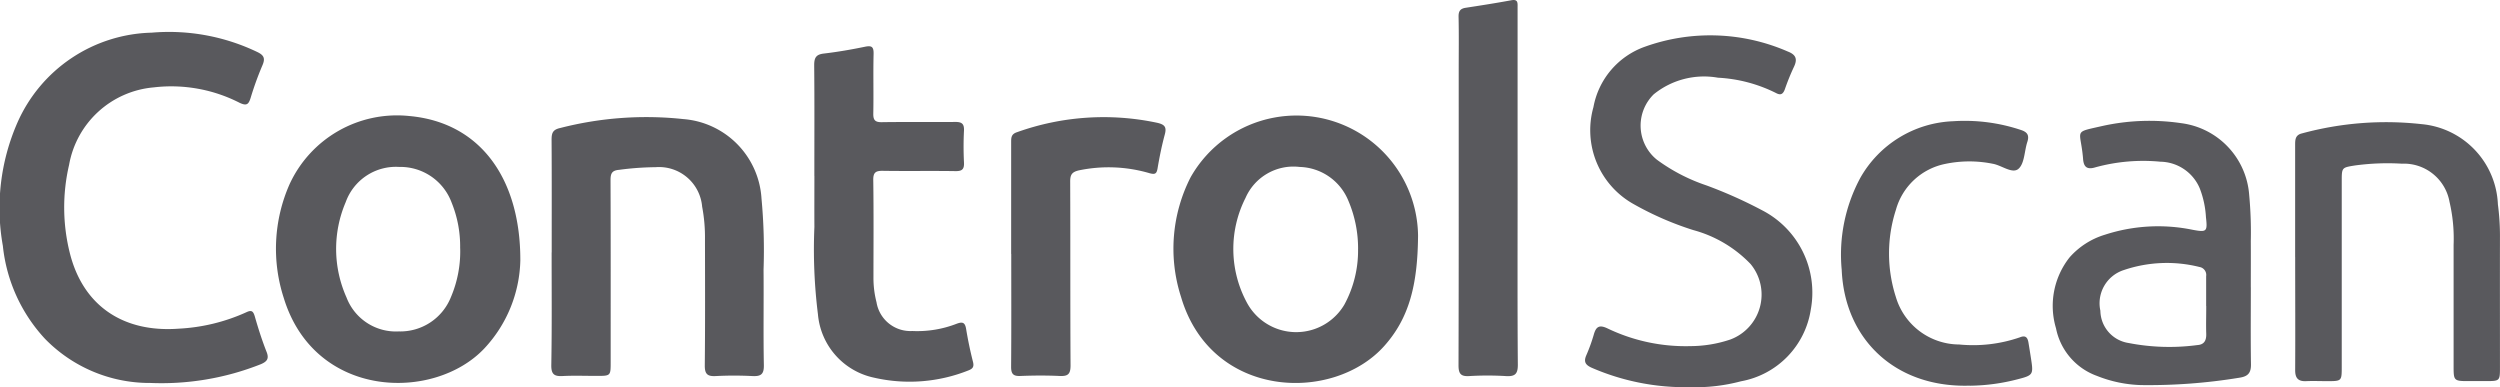 <svg xmlns="http://www.w3.org/2000/svg" xmlns:xlink="http://www.w3.org/1999/xlink" width="145.586" height="22.554" viewBox="0 0 145.586 22.554"><defs><style>.a{fill:#59595d;}.b{clip-path:url(#a);}</style><clipPath id="a"><rect class="a" width="145.586" height="22.554"/></clipPath></defs><g class="b"><g transform="translate(-0.024 0.001)"><g transform="translate(0 1.859)"><path class="a" d="M194.053,336.621A8.506,8.506,0,0,1,188,334.05a9.367,9.367,0,0,1-2.454-5.411,12.415,12.415,0,0,1,.847-7.178,8.778,8.778,0,0,1,7.822-5.24,11.88,11.88,0,0,1,6.158,1.132c.381.184.462.374.287.773a18.249,18.249,0,0,0-.685,1.891c-.119.381-.231.485-.648.286a8.738,8.738,0,0,0-5-.895,5.487,5.487,0,0,0-4.925,4.514,10.925,10.925,0,0,0,.035,5.1c.757,3.081,3.09,4.677,6.345,4.437a10.848,10.848,0,0,0,3.946-.958c.306-.146.4-.056.49.247.2.7.42,1.392.686,2.065.159.4.018.561-.328.712a15.679,15.679,0,0,1-6.521,1.092" transform="translate(-185.355 -316.179)"/></g><g transform="translate(16.095 6.717)"><path class="a" d="M230.165,333.831a7.762,7.762,0,0,1-2.094,5.147c-2.929,3.109-9.868,2.964-11.68-2.926a9.294,9.294,0,0,1,.329-6.621,6.884,6.884,0,0,1,6.963-3.986c4.179.369,6.486,3.68,6.481,8.387m-3.505-.68a6.768,6.768,0,0,0-.5-2.674,3.184,3.184,0,0,0-3.05-2.067,3.106,3.106,0,0,0-3.113,2.048,6.925,6.925,0,0,0,.046,5.554,3.081,3.081,0,0,0,3.045,1.977,3.172,3.172,0,0,0,3.036-2,6.777,6.777,0,0,0,.539-2.838" transform="translate(-215.934 -325.408)"/></g><g transform="translate(68.357 6.716)"><path class="a" d="M329.472,332.435c-.024,2.866-.529,4.79-1.966,6.4-2.982,3.341-10.083,3.1-11.836-2.855a9.145,9.145,0,0,1,.558-6.969,7.082,7.082,0,0,1,13.245,3.425m-3.493.754a7.074,7.074,0,0,0-.566-2.812,3.158,3.158,0,0,0-2.835-1.967,3.045,3.045,0,0,0-3.152,1.8,6.577,6.577,0,0,0,.1,6.142,3.257,3.257,0,0,0,5.652.079,6.585,6.585,0,0,0,.8-3.242" transform="translate(-315.226 -325.406)"/></g><g transform="translate(32.132 6.817)"><path class="a" d="M246.423,333.481c0-2.187.007-4.372-.007-6.56,0-.389.064-.591.5-.687a20.123,20.123,0,0,1,7.173-.52,4.942,4.942,0,0,1,4.552,4.631,32.412,32.412,0,0,1,.119,4.143c.017,1.85-.018,3.7.018,5.551.011.542-.175.664-.668.64a20.594,20.594,0,0,0-2.133,0c-.489.027-.644-.122-.639-.624.025-2.449.015-4.9.011-7.347a9.512,9.512,0,0,0-.165-1.893,2.52,2.52,0,0,0-2.712-2.3,16.954,16.954,0,0,0-2.123.154c-.419.036-.5.211-.5.6.014,3.533.008,7.067.008,10.6,0,.8,0,.8-.825.8-.655,0-1.312-.026-1.966.008-.487.026-.674-.093-.666-.634.039-2.186.019-4.374.019-6.561" transform="translate(-246.403 -325.597)"/></g><g transform="translate(47.421 2.694)"><path class="a" d="M275.476,325.31c0-2.148.012-4.3-.009-6.446,0-.441.115-.624.567-.676.8-.094,1.59-.231,2.376-.393.392-.082.526-.017.516.411-.028,1.156.006,2.315-.017,3.472-.008.387.106.515.5.507,1.421-.021,2.844,0,4.267-.013.381-.005.533.1.514.507a18.353,18.353,0,0,0,0,1.849c.019.392-.1.514-.5.507-1.4-.022-2.808.005-4.212-.017-.424-.007-.581.087-.571.55.028,1.888.012,3.774.011,5.661a5.665,5.665,0,0,0,.178,1.441,2,2,0,0,0,2.081,1.676,6.328,6.328,0,0,0,2.582-.421c.338-.127.492-.09.555.3.106.643.239,1.283.4,1.915.071.283-.006.4-.263.5a9.255,9.255,0,0,1-5.5.423,4.138,4.138,0,0,1-3.266-3.692,30.574,30.574,0,0,1-.206-5.086c-.006-.991,0-1.98,0-2.97" transform="translate(-275.45 -317.765)"/></g><g transform="translate(84.962)"><path class="a" d="M350.213,323.615c0,3.42-.014,6.839.013,10.257.005.557-.166.707-.7.674a17.806,17.806,0,0,0-2.133,0c-.5.029-.622-.147-.621-.635.017-5.717.011-11.434.011-17.151,0-1.046.015-2.093-.008-3.139-.007-.327.1-.475.415-.523.888-.136,1.777-.275,2.655-.438.405-.076.367.166.367.417q0,3.363,0,6.726Z" transform="translate(-346.774 -312.646)"/></g><g transform="translate(58.898 6.821)"><path class="a" d="M297.265,333.572q0-3.251,0-6.5c0-.273,0-.479.345-.591a14.968,14.968,0,0,1,8.171-.544c.424.1.549.247.432.675-.174.648-.309,1.307-.42,1.967-.054.317-.137.381-.463.293a8.468,8.468,0,0,0-4.1-.171c-.427.093-.53.257-.527.664.014,3.569,0,7.137.021,10.7,0,.508-.152.635-.631.614-.766-.036-1.535-.031-2.3,0-.431.017-.533-.145-.53-.553.018-2.186.008-4.371.008-6.557" transform="translate(-297.255 -325.606)"/></g><g transform="translate(92.328 2.05)"><path class="a" d="M366.929,337.036a13.7,13.7,0,0,1-5.762-1.126c-.368-.163-.489-.345-.325-.726a9.9,9.9,0,0,0,.438-1.211c.133-.471.327-.583.8-.357a10.513,10.513,0,0,0,4.841,1.03,7.318,7.318,0,0,0,2.314-.386,2.792,2.792,0,0,0,1.177-4.393,7.23,7.23,0,0,0-3.334-1.977,18.056,18.056,0,0,1-3.441-1.493,4.929,4.929,0,0,1-2.379-5.665,4.614,4.614,0,0,1,3-3.522,11.284,11.284,0,0,1,8.323.282c.477.185.571.444.35.9a13.166,13.166,0,0,0-.526,1.3c-.1.264-.228.365-.5.223a8.514,8.514,0,0,0-3.394-.9,4.649,4.649,0,0,0-3.74.966,2.555,2.555,0,0,0-.035,3.612,2.515,2.515,0,0,0,.222.2,10.482,10.482,0,0,0,2.876,1.492,26.316,26.316,0,0,1,3.275,1.465,5.394,5.394,0,0,1,2.809,5.757,5.014,5.014,0,0,1-4.067,4.187,10.4,10.4,0,0,1-2.919.345" transform="translate(-360.77 -316.541)"/></g><g transform="translate(119.594 7.036)"><path class="a" d="M424.079,335.706c0,1.495-.016,2.991.008,4.484.008.52-.185.715-.7.787a32.631,32.631,0,0,1-5.7.425,7.455,7.455,0,0,1-2.567-.534,3.715,3.715,0,0,1-2.386-2.772,4.55,4.55,0,0,1,.793-4.134,4.461,4.461,0,0,1,2.054-1.316,9.994,9.994,0,0,1,5.1-.289c.821.153.883.116.785-.721a5.482,5.482,0,0,0-.362-1.691,2.532,2.532,0,0,0-2.289-1.551,10.511,10.511,0,0,0-3.784.326c-.508.158-.69-.036-.722-.5-.008-.112-.021-.224-.034-.336-.165-1.368-.467-1.2,1.121-1.562a12.68,12.68,0,0,1,4.631-.172,4.548,4.548,0,0,1,3.956,4.18,23.321,23.321,0,0,1,.094,2.685c.006.9,0,1.794,0,2.691m-2.6,1.093h0c0-.578,0-1.158,0-1.736a.47.47,0,0,0-.384-.537,7.807,7.807,0,0,0-4.418.18,2.031,2.031,0,0,0-1.358,2.368,1.928,1.928,0,0,0,1.636,1.876,12.374,12.374,0,0,0,4.013.122c.4-.026.527-.272.516-.65-.017-.541,0-1.082,0-1.624" transform="translate(-412.573 -326.014)"/></g><g transform="translate(133.68 7.107)"><path class="a" d="M439.336,334v-6.5c0-.313,0-.6.4-.692a18.669,18.669,0,0,1,6.95-.54,4.892,4.892,0,0,1,4.457,4.668,14.238,14.238,0,0,1,.121,1.9c-.005,2.542,0,5.084,0,7.626,0,.745-.023.766-.743.771q-.562,0-1.124,0c-.8,0-.832-.035-.833-.814v-7.121a9.407,9.407,0,0,0-.237-2.5,2.7,2.7,0,0,0-2.779-2.226,14.086,14.086,0,0,0-2.745.106c-.734.121-.753.113-.753.883v10.823c0,.848,0,.85-.829.852-.412,0-.825-.018-1.236,0-.493.025-.654-.194-.647-.667.012-2.187,0-4.374,0-6.561" transform="translate(-439.336 -326.148)"/></g><g transform="translate(107.233 7.037)"><path class="a" d="M396.594,341.435c-4.3.139-7.291-2.661-7.464-6.742a9.419,9.419,0,0,1,1.083-5.356,6.5,6.5,0,0,1,5.418-3.3,10.3,10.3,0,0,1,3.927.507c.385.123.507.311.381.7-.174.531-.158,1.247-.513,1.563s-.975-.2-1.493-.291a6.867,6.867,0,0,0-2.785.009,3.75,3.75,0,0,0-2.861,2.669,8.272,8.272,0,0,0-.005,5.076,3.865,3.865,0,0,0,3.688,2.769,8.346,8.346,0,0,0,3.539-.418c.333-.134.444.015.495.3.055.333.108.663.159,1,.132.863.1.916-.768,1.138a11.481,11.481,0,0,1-2.8.381" transform="translate(-389.088 -326.016)"/></g></g></g></svg>